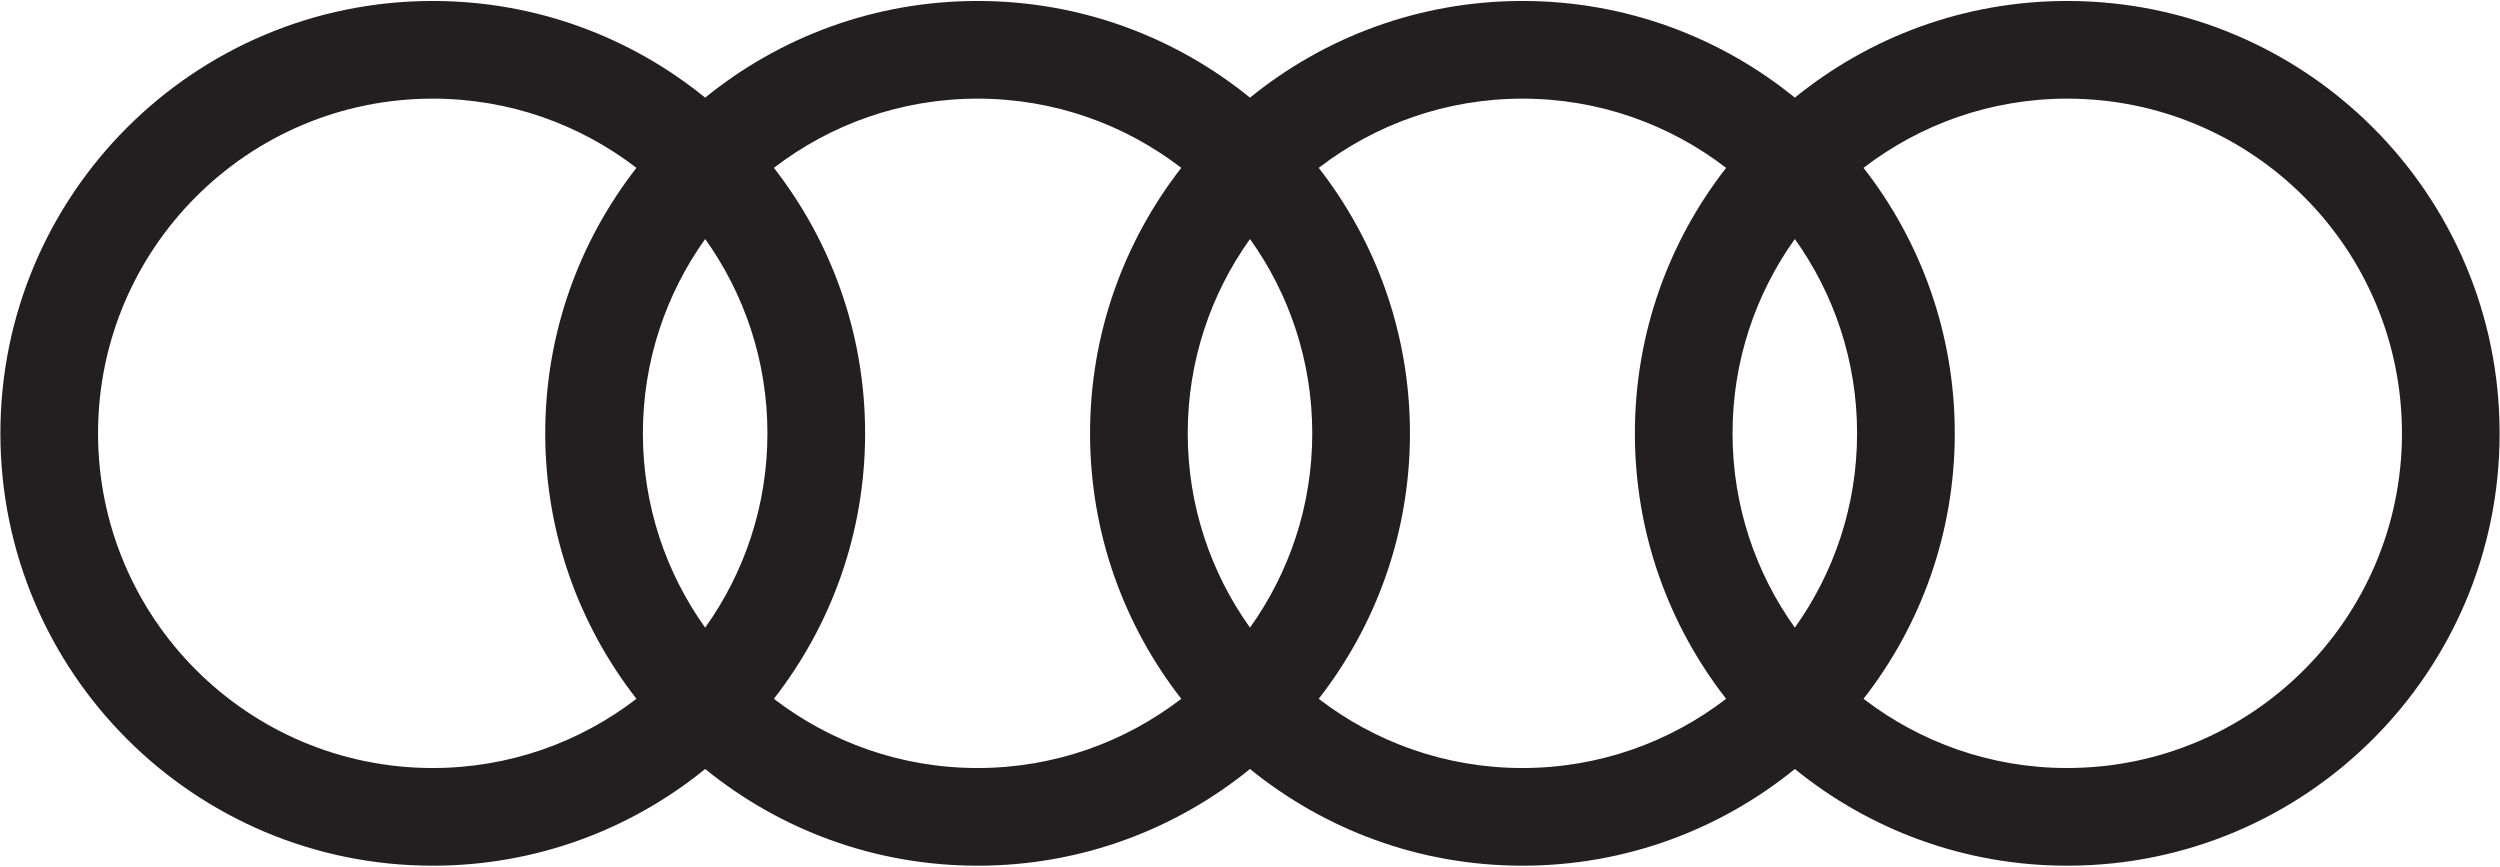 <?xml version="1.0" encoding="UTF-8"?>
<svg xmlns="http://www.w3.org/2000/svg" id="Layer_1" data-name="Layer 1" viewBox="0 0 4251.97 1474.02">
  <defs>
    <style> .cls-1 { fill: #231f20; } </style>
  </defs>
  <path class="cls-1" d="m3515.91,1.65c-175.63,0-336.82,61.67-463.26,164.42C2926.16,63.32,2764.96,1.65,2589.34,1.65s-336.85,61.67-463.37,164.42C1999.55,63.32,1838.27,1.65,1662.68,1.65s-336.88,61.67-463.34,164.42C1072.87,63.32,911.69,1.65,735.99,1.65,329.89,1.65.66,330.88.66,737.01s329.23,735.36,735.33,735.36c175.7,0,336.88-61.68,463.36-164.46,126.46,102.78,287.66,164.46,463.34,164.46s336.87-61.68,463.29-164.46c126.52,102.78,287.7,164.46,463.37,164.46s336.82-61.68,463.32-164.46c126.43,102.78,287.63,164.46,463.26,164.46,406.14,0,735.4-329.23,735.4-735.36S3922.05,1.65,3515.91,1.65m-463.26,1065.84c-66.62-93.22-105.97-207.21-105.97-330.48s39.35-237.31,105.97-330.52c66.53,93.21,105.87,207.24,105.87,330.52s-39.34,237.26-105.87,330.48m-926.68,0c-66.59-93.22-105.9-207.21-105.9-330.48s39.31-237.31,105.9-330.52c66.6,93.21,105.91,207.24,105.91,330.52s-39.31,237.26-105.91,330.48m-926.63,0c-66.61-93.22-105.93-207.21-105.93-330.48s39.37-237.31,105.93-330.52c66.59,93.21,105.9,207.24,105.9,330.52s-39.31,237.26-105.9,330.48M166.75,737.01c0-314.44,254.88-569.24,569.24-569.24,130.4,0,250.48,43.93,346.48,117.7-97.13,124.61-155.15,281.25-155.15,451.55s58.02,326.88,155.14,451.49c-95.99,73.78-216.06,117.71-346.46,117.71-314.36,0-569.24-254.86-569.24-569.2m1149.46,451.49c97.12-124.64,155.16-281.25,155.16-451.49s-58.04-326.94-155.16-451.55c95.98-73.77,216.06-117.7,346.47-117.7s250.44,43.93,346.41,117.7c-97.12,124.61-155.15,281.25-155.15,451.55s58.03,326.86,155.15,451.49c-95.97,73.78-216.02,117.71-346.41,117.71s-250.49-43.93-346.47-117.71m926.65,0c97.12-124.61,155.17-281.25,155.17-451.49s-58.05-326.94-155.17-451.55c95.99-73.77,216.02-117.7,346.47-117.7s250.43,43.93,346.42,117.7c-97.19,124.66-155.18,281.25-155.18,451.55s57.99,326.86,155.18,451.49c-95.99,73.78-216.09,117.71-346.42,117.71s-250.49-43.93-346.47-117.71m1273.05,117.71c-130.35,0-250.42-43.93-346.42-117.71,97.15-124.64,155.16-281.25,155.16-451.49s-58.01-326.94-155.16-451.55c96-73.77,216.07-117.7,346.42-117.7,314.43,0,569.29,254.86,569.29,569.24s-254.86,569.2-569.29,569.2"></path>
</svg>
